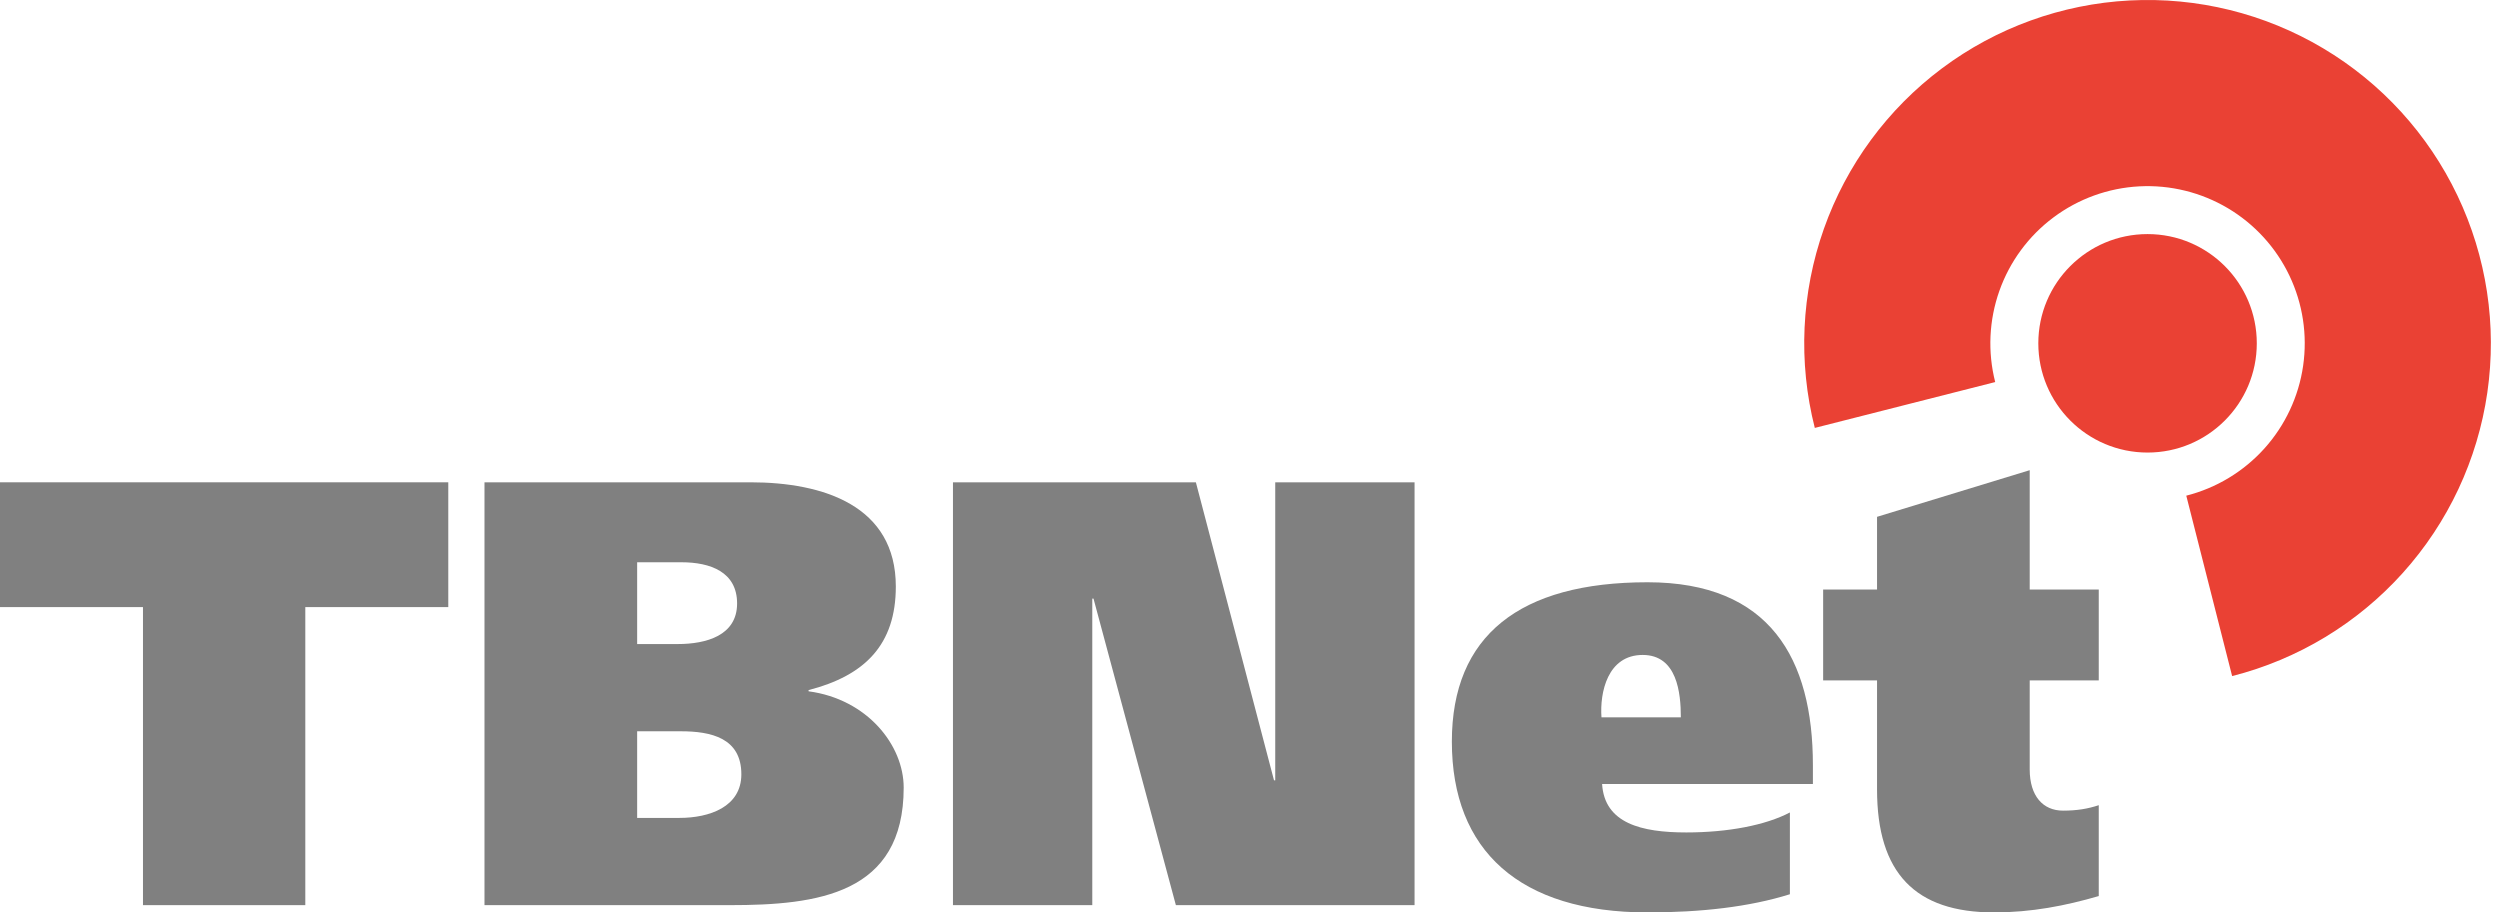 <svg width="137" height="50" viewBox="0 0 137 50" fill="none" xmlns="http://www.w3.org/2000/svg">
<path d="M24.566 26.43H0V33.269H7.835V49.602H16.731V33.269H24.566V26.43Z" fill="#808080"/>
<path d="M26.55 49.602H39.995C44.808 49.602 49.522 49.004 49.522 43.161C49.522 40.838 47.531 38.315 44.31 37.883V37.817C47.398 37.02 49.091 35.327 49.091 32.14C49.091 27.725 45.14 26.43 41.123 26.43H26.55V49.602ZM34.916 40.074H37.306C38.966 40.074 40.626 40.439 40.626 42.431C40.626 44.224 38.866 44.821 37.239 44.821H34.916V40.074ZM34.916 30.812H37.339C38.932 30.812 40.393 31.343 40.393 33.07C40.393 34.829 38.7 35.294 37.14 35.294H34.916V30.812Z" fill="#808080"/>
<path d="M52.222 49.602H59.857V32.804H59.924L64.438 49.602H77.518V26.43H69.883V42.763H69.816L65.534 26.43H52.222V49.602Z" fill="#808080"/>
<path d="M87.761 39.311C87.662 37.95 88.093 35.891 90.019 35.891C91.911 35.891 92.11 37.983 92.11 39.311H87.761ZM99.347 42.962V41.933C99.347 36.09 96.99 31.908 90.284 31.908C83.28 31.908 79.562 34.829 79.562 40.639C79.562 46.614 83.28 50 90.284 50C93.206 50 95.862 49.701 98.086 49.004V44.523C96.758 45.22 94.7 45.618 92.409 45.618C89.952 45.618 87.927 45.12 87.795 42.962H99.347Z" fill="#808080"/>
<path d="M99.908 32.306V37.286H102.862V43.261C102.862 47.842 104.954 50 109.269 50C111.327 50 113.187 49.635 115.012 49.104V44.124C114.415 44.323 113.817 44.423 113.054 44.423C111.958 44.423 111.228 43.626 111.228 42.166V37.286H115.012V32.306H111.228V25.766L102.862 28.322V32.306H99.908Z" fill="#808080"/>
<circle cx="117.686" cy="18.814" r="5.986" fill="#EA4134"/>
<path d="M99.451 23.45C98.534 19.843 98.708 16.046 99.949 12.538C101.19 9.03 103.444 5.969 106.425 3.742C109.406 1.515 112.981 0.222 116.697 0.026C120.413 -0.17 124.103 0.741 127.302 2.643C130.5 4.545 133.063 7.352 134.665 10.711C136.268 14.069 136.839 17.827 136.306 21.51C135.773 25.193 134.16 28.635 131.67 31.401C129.181 34.166 125.928 36.132 122.321 37.049L119.808 27.163C121.459 26.743 122.949 25.843 124.089 24.577C125.228 23.311 125.967 21.735 126.211 20.049C126.455 18.362 126.194 16.642 125.46 15.104C124.726 13.566 123.553 12.281 122.088 11.41C120.624 10.54 118.934 10.123 117.233 10.212C115.532 10.302 113.895 10.894 112.53 11.914C111.165 12.933 110.133 14.335 109.565 15.941C108.997 17.547 108.917 19.285 109.337 20.937L99.451 23.45Z" fill="#EA4134"/>
</svg>
